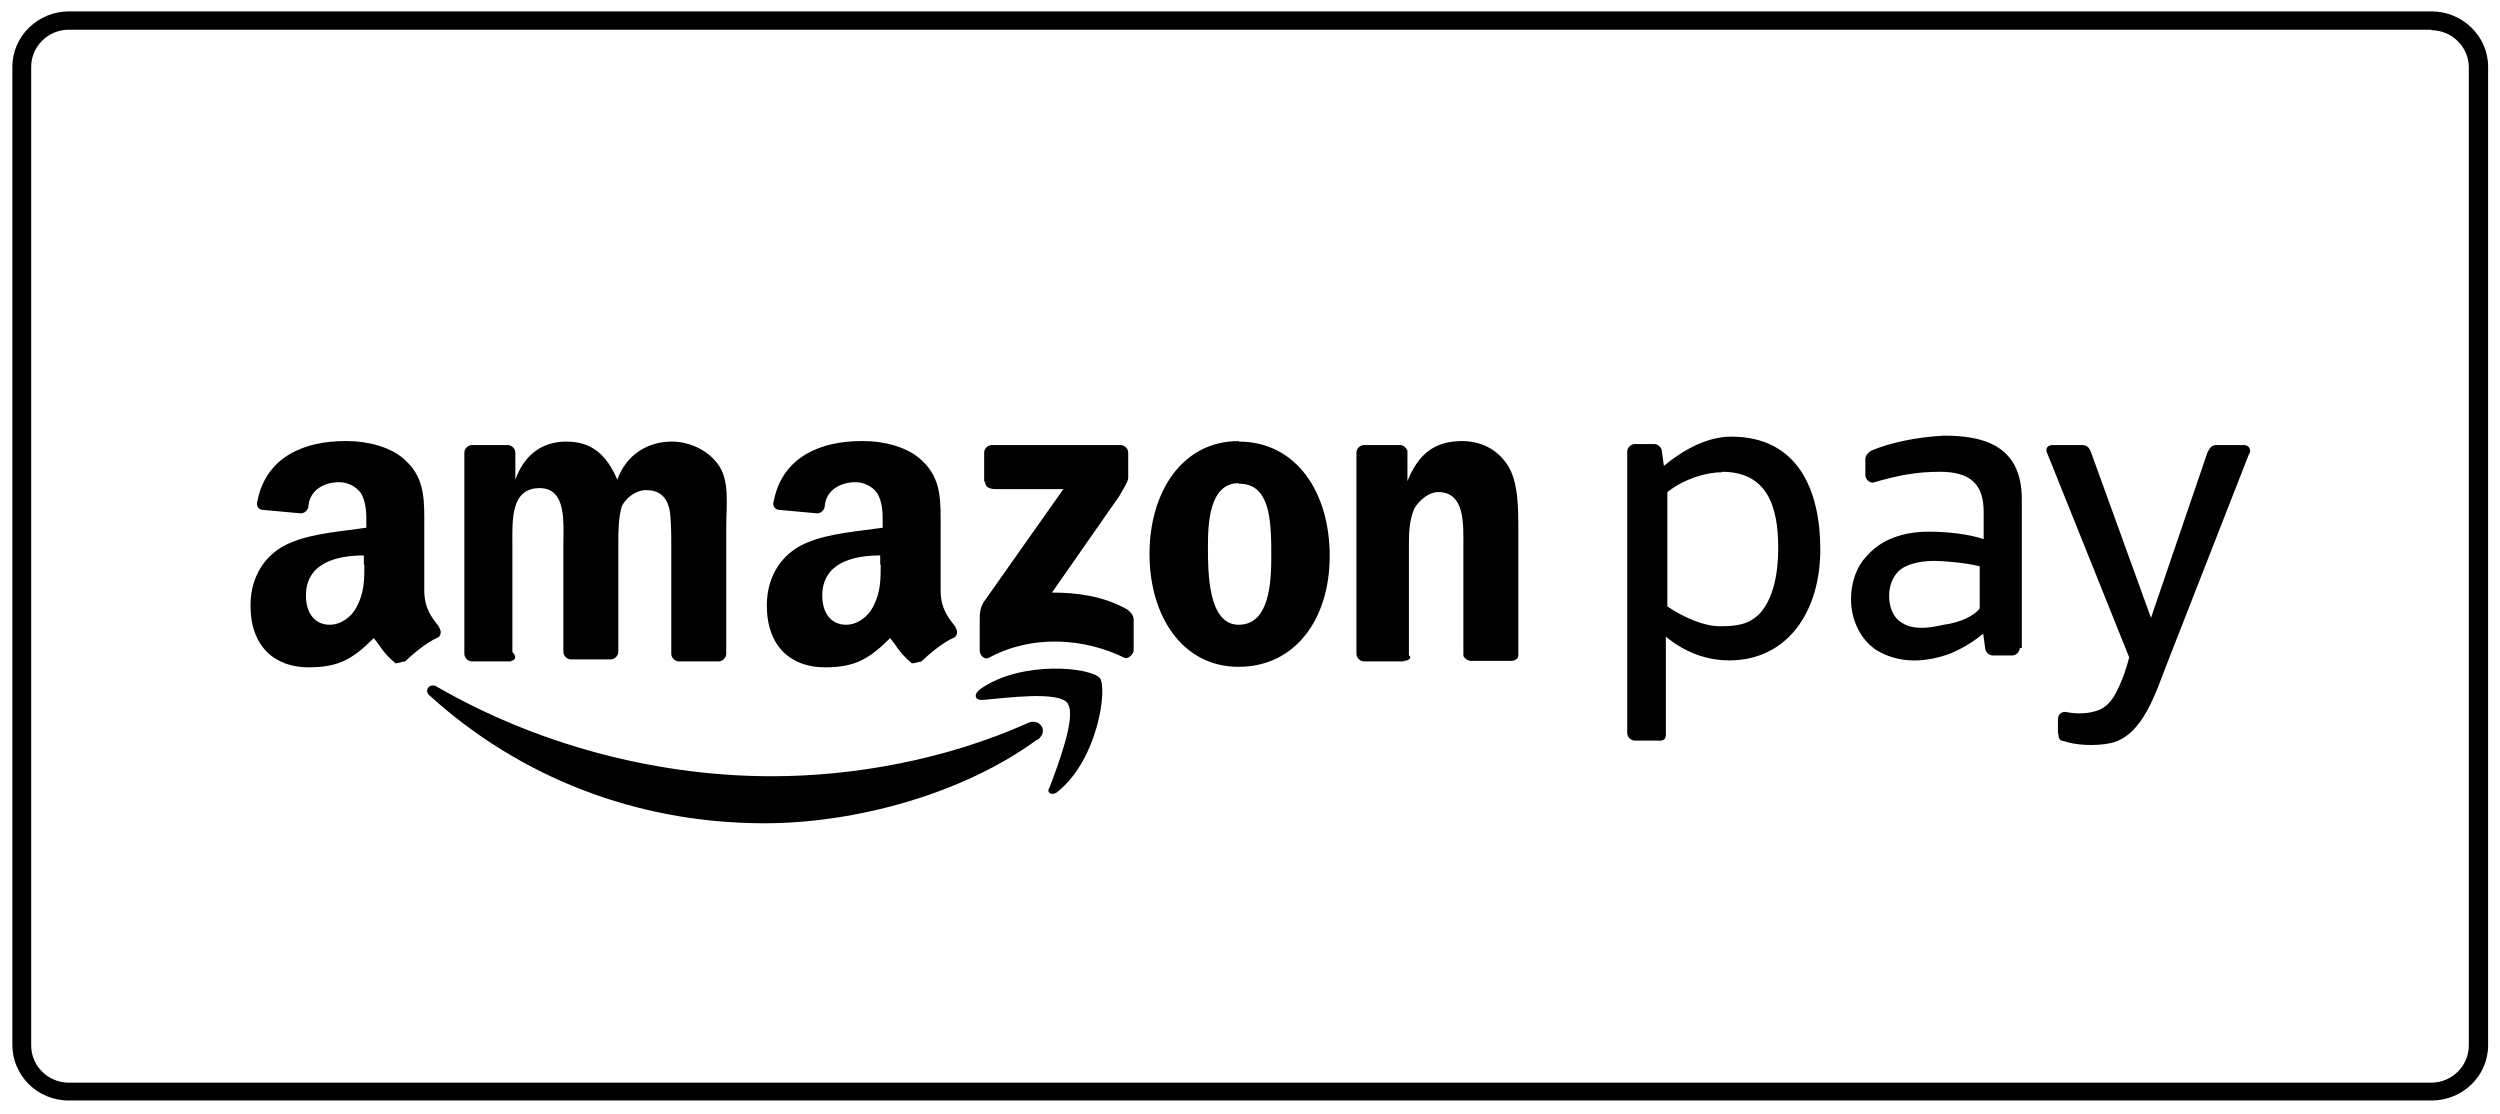 <?xml version="1.0" encoding="UTF-8"?>
<svg id="Ebene_1" data-name="Ebene 1" xmlns="http://www.w3.org/2000/svg" viewBox="0 0 50.5 22.5">
  <defs>
    <style>

      .cls-3, .cls-2 {
        fill-rule: evenodd;
      }
    </style>
  </defs>
  <path class="cls-1" d="m49.11.61c.42,0,.76.34.76.75v19.76c0,.41-.34.75-.76.75H1.39c-.42,0-.76-.34-.76-.75V1.35c0-.41.34-.75.76-.75h47.73m0-.37H1.39C.78.23.25.72.25,1.35v19.76c0,.6.49,1.12,1.14,1.12h47.73c.61,0,1.14-.48,1.14-1.12V1.35c0-.63-.53-1.12-1.14-1.12h0Z"/>
  <g>
    <path class="cls-3" d="m20.95,14.94c-1.5,1.1-3.67,1.69-5.51,1.69-2.61,0-4.96-.95-6.75-2.57-.15-.11,0-.29.15-.18,1.91,1.1,4.29,1.8,6.75,1.8,1.65,0,3.49-.33,5.14-1.06.26-.15.48.15.22.33h0Z"/>
    <path class="cls-3" d="m21.57,14.21c-.18-.26-1.25-.11-1.73-.07-.15,0-.18-.11-.04-.22.84-.59,2.24-.44,2.42-.22.15.22-.04,1.62-.84,2.28-.11.11-.26.04-.18-.07.15-.4.55-1.43.37-1.69Z"/>
    <path class="cls-2" d="m19.88,9.73v-.59c0-.07.07-.15.15-.15h2.61c.07,0,.15.07.15.15v.51c0,.07-.07.18-.18.37l-1.36,1.95c.51,0,1.03.07,1.5.33.11.07.15.15.15.22v.62c0,.07-.11.18-.18.15-.81-.4-1.87-.48-2.75,0-.07.04-.18-.04-.18-.15v-.62c0-.11,0-.26.11-.4l1.58-2.24h-1.36c-.18,0-.22-.07-.22-.15h0Zm-9.54,3.63h-.81c-.07,0-.15-.07-.15-.15v-4.07c0-.07.07-.15.15-.15h.73c.07,0,.15.07.15.15v.55h0c.18-.51.55-.77,1.03-.77.51,0,.81.26,1.03.77.18-.51.62-.77,1.1-.77.33,0,.7.15.92.44.26.33.18.84.18,1.28v2.57c0,.07-.07.15-.15.15h-.81c-.07,0-.15-.07-.15-.15v-2.17c0-.18,0-.59-.04-.77-.07-.26-.22-.37-.48-.37-.18,0-.4.15-.48.33-.07.22-.07.55-.07.77v2.17c0,.07-.07.15-.15.15h-.81c-.07,0-.15-.07-.15-.15v-2.17c0-.44.07-1.14-.48-1.14-.59,0-.55.66-.55,1.14v2.17c.11.11.04.18-.04.18Zm14.68-3.6c-.59,0-.62.81-.62,1.28,0,.51,0,1.58.62,1.58s.66-.84.66-1.39c0-.33,0-.77-.11-1.06-.11-.29-.29-.4-.55-.4h0Zm0-.84c1.17,0,1.84,1.03,1.84,2.31s-.7,2.24-1.84,2.24-1.8-1.03-1.8-2.28.66-2.28,1.8-2.28Zm3.34,4.44h-.81c-.07,0-.15-.07-.15-.15v-4.07c0-.07.07-.15.15-.15h.73c.07,0,.11.04.15.11v.62h0c.22-.55.55-.81,1.1-.81.37,0,.7.15.92.48s.22.88.22,1.28v2.57c0,.07-.07.11-.15.11h-.81c-.07,0-.15-.07-.15-.11v-2.2c0-.44.04-1.1-.51-1.1-.18,0-.37.15-.48.33-.11.26-.11.51-.11.77v2.2c.07.04,0,.11-.11.11h0Zm-9.76,0s-.11.04-.18.04c-.26-.22-.29-.33-.44-.51-.44.44-.73.59-1.32.59-.66,0-1.17-.4-1.17-1.25,0-.66.37-1.1.84-1.28.44-.18,1.03-.22,1.5-.29v-.11c0-.18,0-.4-.11-.59-.11-.15-.29-.22-.44-.22-.29,0-.59.15-.62.48,0,.07-.07.15-.15.15l-.77-.07c-.07,0-.15-.07-.11-.18.18-.92.99-1.21,1.76-1.21h.07c.37,0,.88.11,1.17.4.4.37.37.84.37,1.36v1.25c0,.37.15.55.29.73.04.07.07.15,0,.22-.26.11-.55.37-.7.51h0Zm-.81-1.95c0,.29,0,.55-.15.84-.11.22-.33.37-.55.37-.29,0-.48-.22-.48-.59,0-.66.62-.81,1.17-.81v.18Zm-9.62,1.95s-.15.04-.18.04c-.26-.22-.29-.33-.44-.51-.44.44-.73.59-1.32.59-.66,0-1.17-.4-1.17-1.25,0-.66.37-1.1.84-1.28.44-.18,1.03-.22,1.5-.29v-.11c0-.18,0-.4-.11-.59-.11-.15-.29-.22-.44-.22-.29,0-.59.15-.62.48,0,.07-.07.15-.15.15l-.77-.07c-.07,0-.15-.07-.11-.18.18-.92.99-1.21,1.76-1.21h.07c.37,0,.88.11,1.17.4.4.37.37.84.37,1.36v1.25c0,.37.15.55.29.73.04.07.07.15,0,.22-.26.11-.55.37-.7.51h0Zm-.81-1.95c0,.29,0,.55-.15.84-.11.22-.33.37-.55.37-.29,0-.48-.22-.48-.59,0-.66.62-.81,1.17-.81v.18h0Zm34.21,3.41v-.29c0-.07.04-.15.15-.15.18.04.4.04.55,0,.22-.04.37-.18.48-.4.15-.29.22-.55.26-.7l-1.65-4.11c-.04-.07-.04-.18.11-.18h.59c.11,0,.15.07.18.15l1.21,3.34,1.14-3.34c.04-.07.07-.15.18-.15h.55c.15,0,.15.15.11.18l-1.65,4.22c-.22.55-.48,1.47-1.14,1.62-.33.07-.73.04-.95-.04-.11,0-.11-.11-.11-.15h0Zm-.77-1.73c0,.07-.07.15-.15.15h-.4c-.07,0-.15-.07-.15-.15l-.04-.29c-.18.15-.4.29-.66.4-.48.18-1.03.22-1.5-.07-.33-.22-.51-.62-.51-1.03,0-.33.11-.66.33-.88.29-.33.73-.48,1.25-.48.33,0,.77.04,1.1.15v-.55c0-.55-.26-.81-.88-.81-.48,0-.84.07-1.36.22-.07,0-.15-.07-.15-.15v-.33c0-.07.07-.15.15-.18.37-.15.88-.26,1.43-.29.73,0,1.58.15,1.58,1.28v3.01h-.04Zm-.81-.81v-.84c-.26-.07-.73-.11-.92-.11-.29,0-.59.07-.73.22-.11.11-.18.29-.18.48,0,.22.07.44.26.55.22.15.55.11.84.04.33-.04.62-.18.73-.33Zm-5.21-2.75c.92,0,1.14.7,1.14,1.54,0,.55-.11,1.03-.37,1.32-.22.22-.44.26-.81.26-.33,0-.73-.18-1.06-.4v-2.31c.33-.26.77-.4,1.1-.4Zm-1.21,5.43h-.55c-.07,0-.15-.07-.15-.15v-5.69c0-.07.07-.15.15-.15h.4c.07,0,.15.07.15.15l.04.29c.4-.33.88-.59,1.36-.59,1.36,0,1.8,1.1,1.8,2.28,0,1.25-.66,2.24-1.84,2.24-.48,0-.92-.18-1.28-.48v1.98s0,.11-.07.11h0Z"/>
  </g>
</svg>
